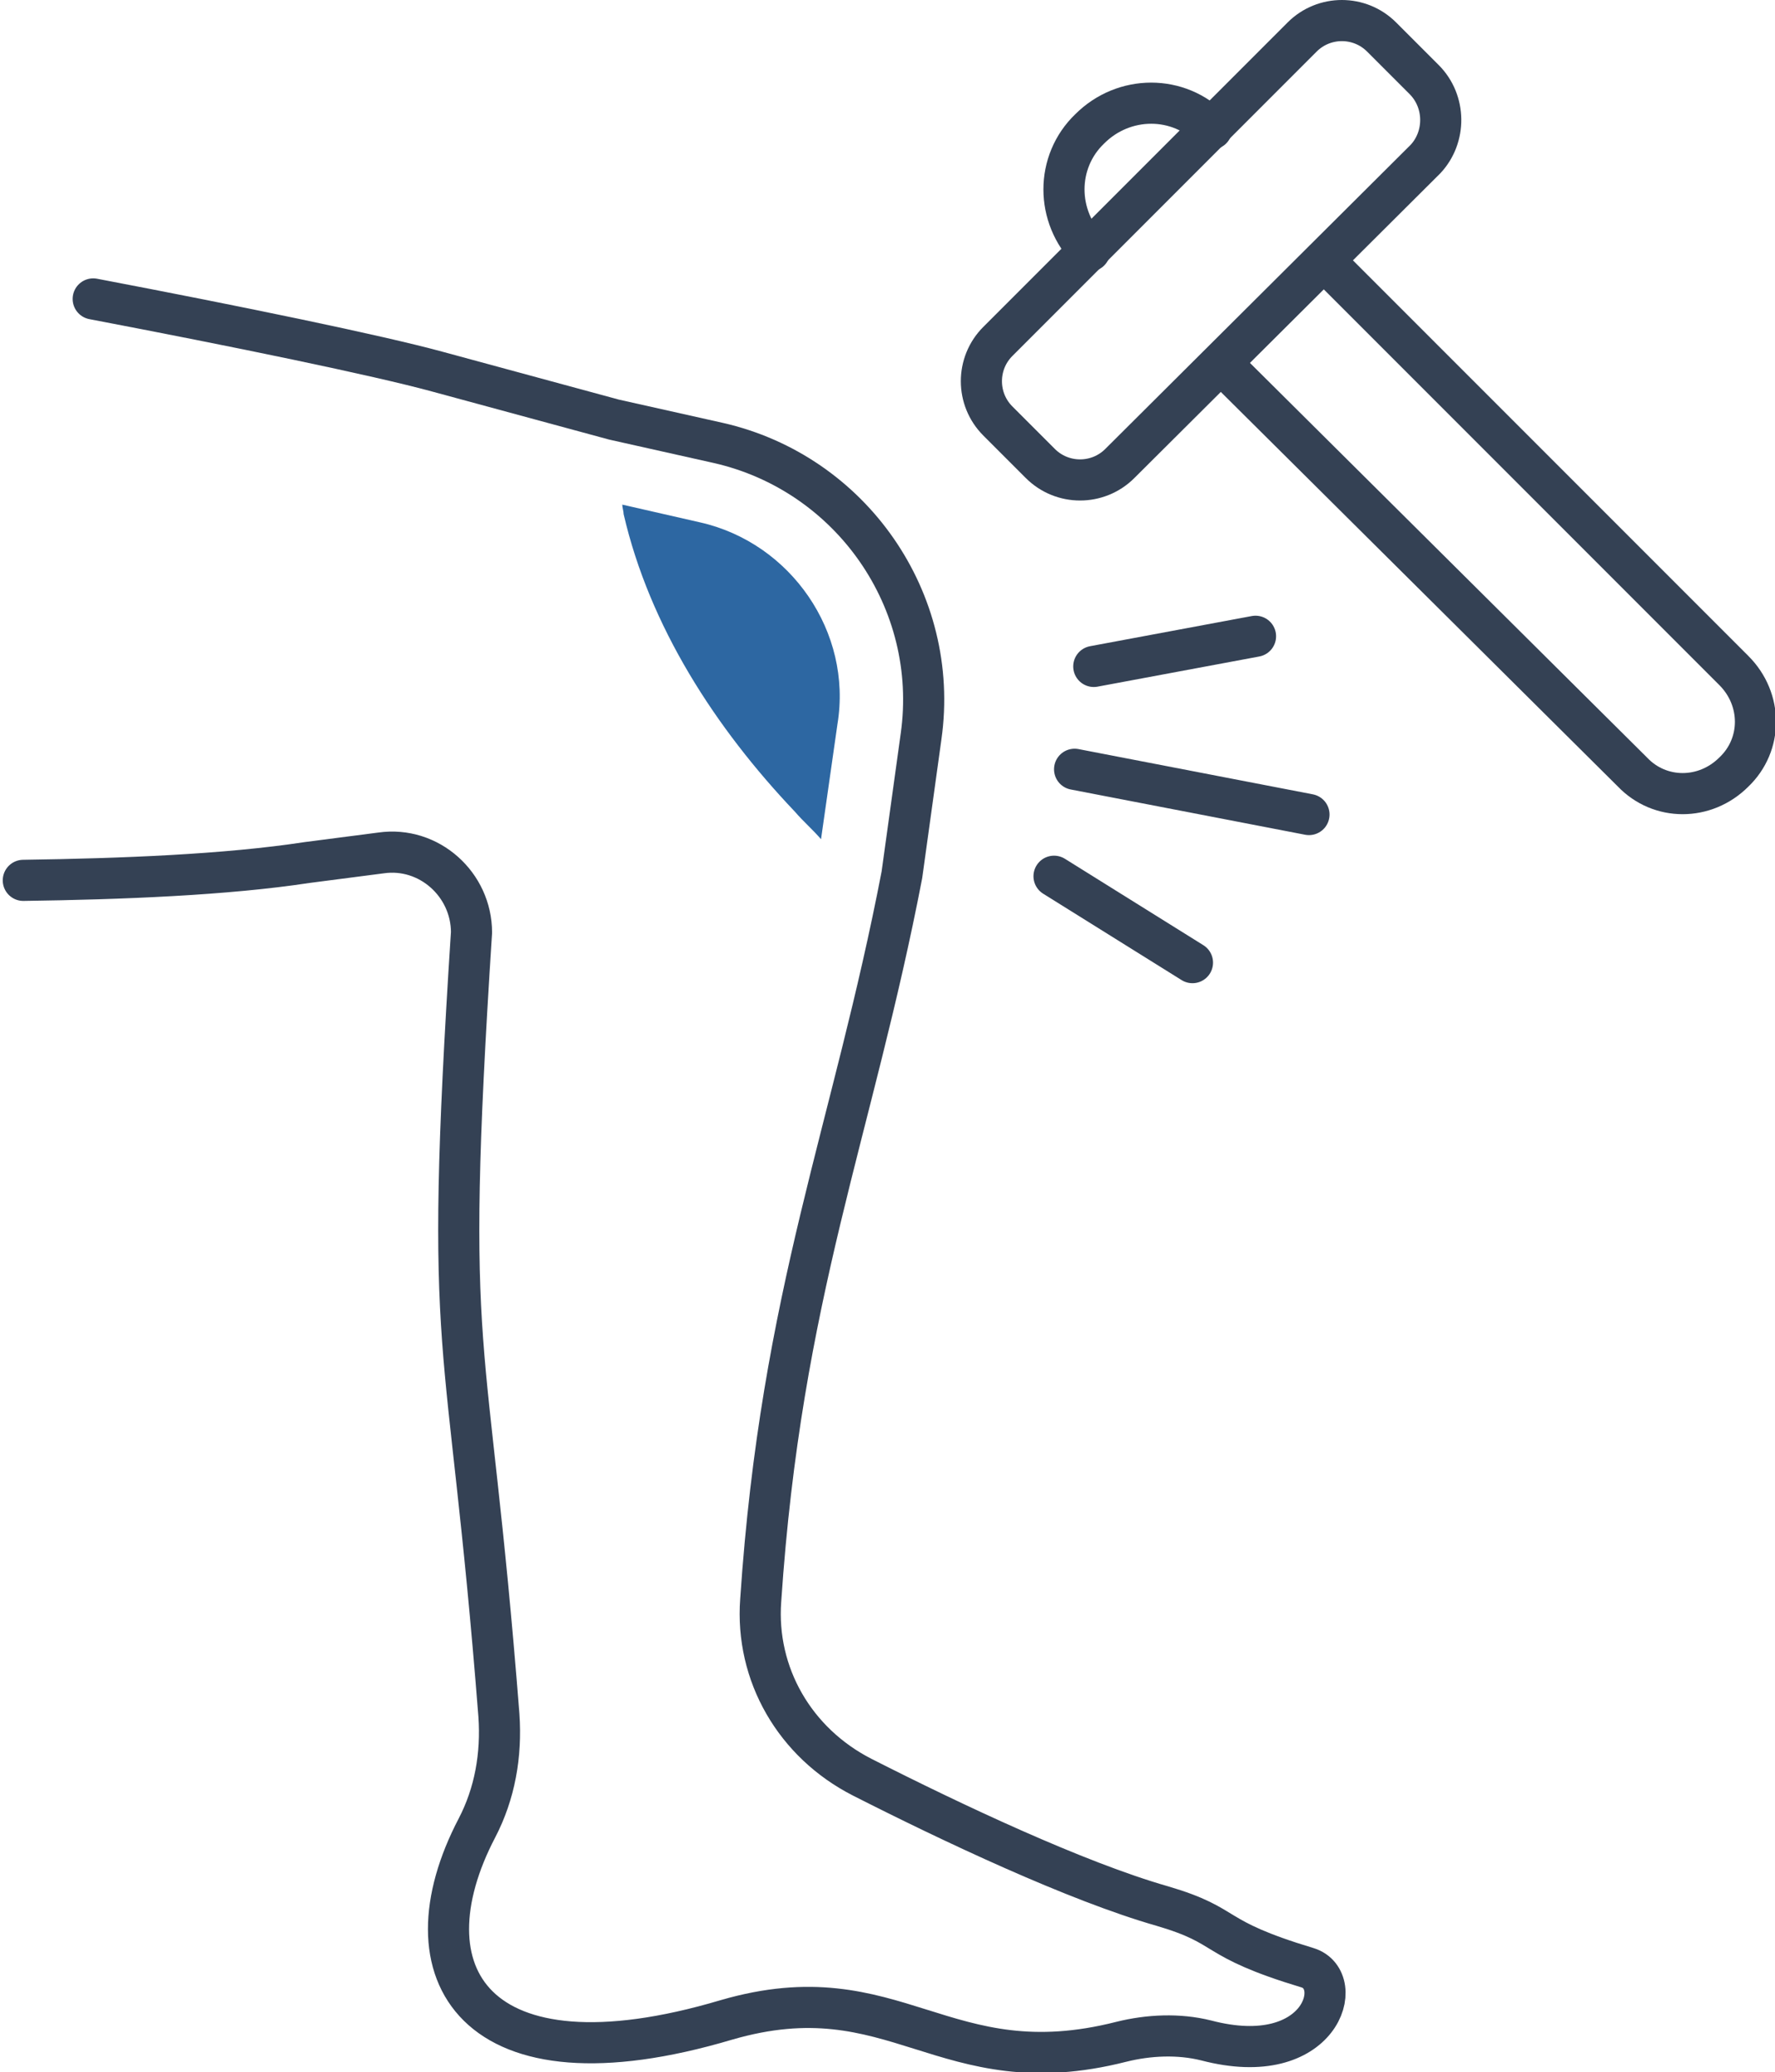 <?xml version="1.0" encoding="utf-8"?>
<!-- Generator: Adobe Illustrator 24.1.1, SVG Export Plug-In . SVG Version: 6.00 Build 0)  -->
<svg version="1.1" id="Warstwa_1" xmlns="http://www.w3.org/2000/svg" xmlns:xlink="http://www.w3.org/1999/xlink" x="0px" y="0px"
	 width="129.5px" height="151.1px" viewBox="0 0 129.5 151.1" style="enable-background:new 0 0 129.5 151.1;" xml:space="preserve"
	>
<style type="text/css">
	.st0{fill:none;stroke:#344154;stroke-width:3;stroke-linecap:round;stroke-linejoin:round;stroke-miterlimit:10;}
	.st1{fill:#2D67A2;}
</style>
<g>
	<line class="st0" x1="78.4" y1="56.1" x2="95.5" y2="59.4"/>
	<line class="st0" x1="76.9" y1="63.9" x2="87" y2="70.2"/>
	<line class="st0" x1="79.8" y1="48.6" x2="91.6" y2="46.4"/>
	<path class="st0" d="M6.8,21.8c10.5,2,20.7,4.1,25.1,5.3l12.9,3.5l7.6,1.7c9.7,2.2,16.2,11.5,14.8,21.4l-1.4,10.1
		c-3.6,18.7-8.8,30.5-10.3,52.9c-0.4,5.4,2.5,10.4,7.4,12.9c6.5,3.3,15.6,7.6,21.9,9.4c5.1,1.5,3.3,2.3,10.6,4.5
		c2.9,0.9,1,7.5-7.4,5.3c-2-0.5-4.2-0.4-6.2,0.1c-13,3.3-16.4-5.2-28.8-1.6c-18.5,5.5-23.7-3.5-18.2-14c1.3-2.5,1.8-5.3,1.6-8.2
		c-2.3-29.4-4.1-24.6-2-57.1c0-3.5-3.1-6.3-6.6-5.8l-5.4,0.7c-5.9,0.9-13.5,1.2-20.7,1.3"/>
	<path class="st0" d="M96.6,19l29.9,29.9c2.1,2.1,2.1,5.4,0,7.4l0,0c-2.1,2.1-5.4,2.1-7.4,0L89.1,26.5"/>
	<path class="st0" d="M104,11.6L81.7,33.8c-1.6,1.6-4.2,1.6-5.8,0l-3.1-3.1c-1.6-1.6-1.6-4.2,0-5.8L95,2.7c1.6-1.6,4.2-1.6,5.8,0
		l3.1,3.1C105.5,7.4,105.5,10,104,11.6z"/>
	<path class="st0" d="M79.5,18.3c-2.5-2.5-2.5-6.5,0-8.9c2.5-2.5,6.5-2.5,8.9,0"/>
	<path class="st1" d="M51.1,38.1l-5.7-1.3c0,0.2,0.1,0.5,0.1,0.7c1.9,8.2,6.7,15.6,12.5,21.7c0.6,0.7,1.3,1.3,1.9,2l1.2-8.4
		C62.2,46.1,57.7,39.6,51.1,38.1z"/>
</g>
</svg>
